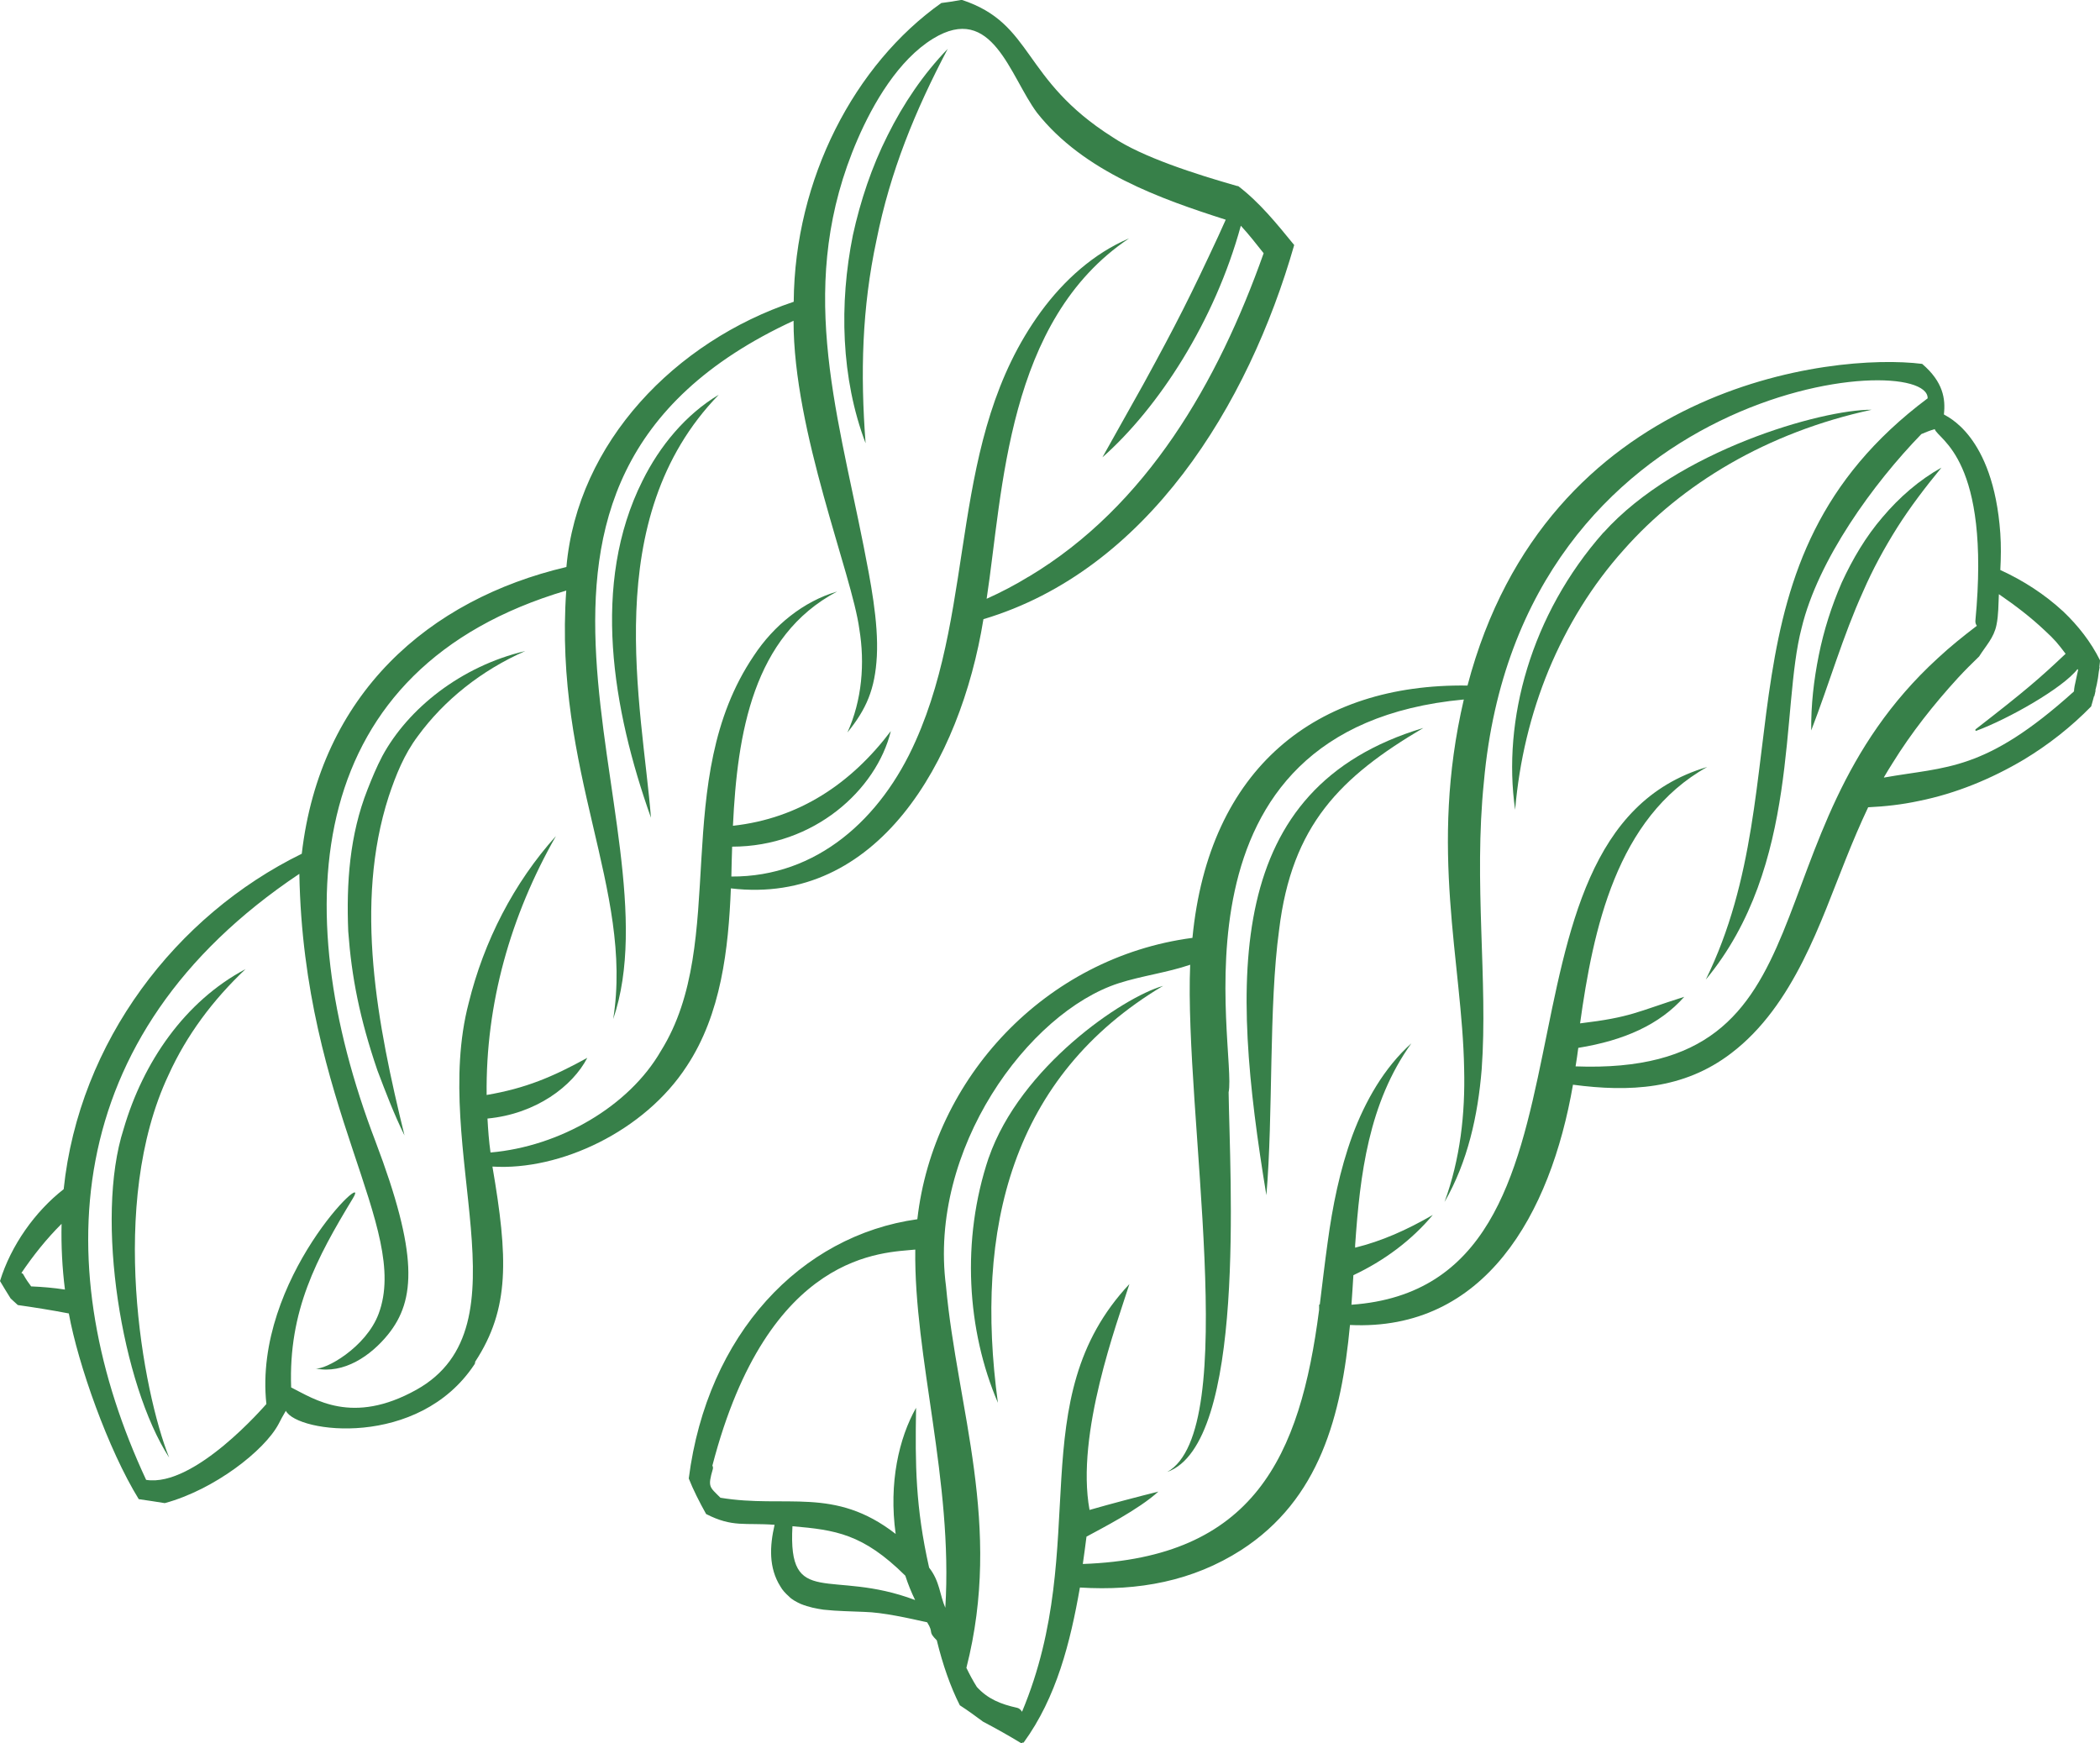 <svg width="53" height="44" viewBox="0 0 53 44" fill="none" xmlns="http://www.w3.org/2000/svg">
<g clip-path="url(#clip0_18_101)">
<path d="M13.248 16.433C11.637 16.816 10.302 17.877 9.649 19.082C9.503 19.361 9.389 19.636 9.276 19.924C8.821 21.076 8.74 22.293 8.789 23.506C8.874 24.663 9.077 25.7 9.523 27.009C9.734 27.567 9.945 28.122 10.209 28.657C9.523 25.856 8.931 22.824 9.811 20.099C9.994 19.552 10.201 19.038 10.542 18.583C11.211 17.665 12.157 16.915 13.252 16.433H13.248Z" fill="#378049"/>
<path d="M16.429 20.638C16.21 17.833 15.094 13.098 18.141 9.962C17.306 10.46 16.648 11.258 16.214 12.136C14.916 14.729 15.455 17.897 16.429 20.638Z" fill="#378049"/>
<path d="M31.243 4.7C30.16 4.392 28.825 3.962 28.082 3.463C25.766 1.999 26.102 0.598 24.272 -0.004C24.102 0.028 23.927 0.056 23.757 0.076C21.57 1.624 20.057 4.508 20.032 7.616C17.054 8.613 14.575 11.155 14.295 14.31C10.818 15.128 8.083 17.518 7.616 21.547C4.439 23.103 1.996 26.287 1.607 30.013C0.885 30.575 0.276 31.433 0 32.331C0.085 32.478 0.179 32.626 0.268 32.77C0.329 32.825 0.385 32.881 0.45 32.937C0.82 32.989 1.302 33.065 1.737 33.149C1.968 34.429 2.731 36.587 3.502 37.836C3.721 37.868 3.94 37.9 4.159 37.936C5.409 37.597 6.675 36.611 7.032 35.937C7.085 35.834 7.145 35.718 7.214 35.606C7.507 36.169 10.562 36.56 11.97 34.441C11.99 34.417 11.99 34.393 11.994 34.365C12.871 33.025 12.822 31.74 12.428 29.442C14.133 29.55 16.267 28.553 17.334 26.905C18.202 25.593 18.385 23.945 18.446 22.421C22.134 22.86 24.236 19.233 24.82 15.627C28.951 14.394 31.507 10.225 32.663 6.184C32.225 5.649 31.795 5.111 31.239 4.688L31.243 4.7ZM0.783 32.462C0.714 32.371 0.649 32.275 0.592 32.171C0.58 32.143 0.56 32.135 0.54 32.127C0.844 31.68 1.173 31.266 1.554 30.887C1.542 31.441 1.57 31.996 1.639 32.546C1.355 32.502 1.071 32.478 0.783 32.466V32.462ZM25.96 14.554C25.624 14.761 25.271 14.945 24.901 15.112C25.315 12.395 25.4 8.087 28.496 6.016C27.604 6.395 26.853 7.073 26.273 7.863C23.911 11.095 24.674 15.2 23.108 18.703C22.239 20.666 20.616 22.134 18.458 22.122C18.462 21.874 18.47 21.623 18.478 21.368C20.539 21.368 22.118 19.939 22.483 18.451C21.481 19.776 20.17 20.657 18.498 20.841C18.608 18.515 19.002 16.05 21.128 14.929C20.276 15.176 19.525 15.79 19.026 16.548C16.896 19.696 18.405 23.761 16.681 26.522C15.873 27.926 14.124 28.936 12.38 29.087C12.339 28.8 12.319 28.517 12.303 28.23C13.528 28.114 14.453 27.412 14.822 26.698C13.946 27.18 13.264 27.468 12.282 27.635C12.254 25.333 12.883 23.115 14.031 21.1C12.968 22.281 12.213 23.753 11.828 25.317C10.858 29.027 13.382 33.472 10.509 35.075C8.89 35.977 7.937 35.311 7.348 35.016C7.279 33.081 7.989 31.756 8.906 30.244C9.422 29.398 6.383 32.267 6.723 35.435C6.695 35.462 4.914 37.545 3.688 37.349C1.258 32.135 1.42 26.155 7.555 22.054C7.661 27.946 10.363 30.994 9.556 33.157C9.235 34.014 8.196 34.585 7.957 34.537C8.679 34.688 9.361 34.214 9.791 33.683C10.501 32.806 10.55 31.641 9.478 28.812C7.194 22.844 7.697 16.856 14.291 14.905C13.97 19.505 15.995 22.441 15.476 25.72C17.172 20.737 11.122 12.212 20.028 8.095C20.024 10.895 21.505 14.494 21.688 15.878C21.83 16.736 21.757 17.669 21.387 18.487C21.866 17.897 22.085 17.394 22.13 16.56C22.175 15.687 21.964 14.641 21.797 13.788C21.099 10.261 20.089 7.109 21.643 3.519C22.037 2.609 22.674 1.512 23.546 0.977C25.047 0.056 25.486 1.923 26.171 2.844C27.348 4.337 29.304 5.023 30.935 5.545L30.744 5.968C30.046 7.468 29.701 8.154 28.858 9.694L27.823 11.542C29.243 10.289 30.659 8.103 31.316 5.697C31.519 5.916 31.702 6.152 31.892 6.391C30.74 9.643 28.943 12.77 25.964 14.554H25.96Z" fill="#378049"/>
<path d="M3.12 28.493C2.386 30.763 3.08 34.948 4.269 36.787C3.607 35.131 2.715 30.384 4.256 27.125C4.707 26.131 5.368 25.241 6.196 24.459C4.662 25.273 3.611 26.809 3.12 28.493Z" fill="#378049"/>
<path d="M21.525 5.936C21.176 7.664 21.225 9.551 21.846 11.187C21.712 9.423 21.753 7.775 22.122 6.056C22.467 4.329 23.096 2.793 23.919 1.233C23.302 1.871 22.799 2.617 22.402 3.415C22 4.213 21.716 5.067 21.525 5.936Z" fill="#378049"/>
<path d="M40.47 13.437C38.632 15.515 37.914 18.18 38.239 20.438C38.344 19.205 38.628 18.02 39.087 16.907C39.549 15.798 40.182 14.765 40.981 13.875C42.438 12.224 44.581 10.915 47.238 10.341C45.98 10.333 42.337 11.366 40.474 13.437H40.47Z" fill="#378049"/>
<path d="M31.961 30.165C32.136 28.118 32.018 25.401 32.282 23.47C32.602 20.821 33.828 19.608 35.922 18.372C30.874 19.888 31.056 24.679 31.961 30.165Z" fill="#378049"/>
<path d="M24.954 29.215C24.252 31.297 24.406 33.587 25.185 35.403C24.589 31.018 25.522 27.168 29.352 24.882C28.338 25.17 25.749 26.925 24.954 29.219V29.215Z" fill="#378049"/>
<path d="M46.483 14.701C46.224 15.296 46.029 15.91 45.903 16.536C45.777 17.163 45.704 17.797 45.712 18.435C46.171 17.243 46.512 16.05 47.019 14.933C47.263 14.37 47.555 13.835 47.883 13.313C48.212 12.794 48.589 12.3 48.999 11.801C48.435 12.116 47.936 12.551 47.514 13.05C47.088 13.544 46.755 14.111 46.483 14.701Z" fill="#378049"/>
<path d="M52.882 17.426C52.894 17.374 52.907 17.326 52.919 17.274C52.943 17.167 52.959 17.055 52.971 16.947C52.976 16.907 52.988 16.872 52.992 16.832C52.992 16.832 52.988 16.836 52.984 16.84C52.988 16.78 53 16.724 53 16.664C52.773 16.205 52.448 15.79 52.075 15.435C51.6 14.996 51.06 14.649 50.484 14.386C50.501 14.079 50.505 13.768 50.484 13.46C50.306 10.947 49.096 10.5 49.06 10.46C49.105 10.069 49.044 9.639 48.512 9.184C46.248 8.897 39.034 9.706 37.037 17.302C33.223 17.247 30.509 19.377 30.095 23.67C26.378 24.16 23.554 27.212 23.152 30.771C20.207 31.182 17.849 33.671 17.383 37.314C17.492 37.593 17.654 37.912 17.821 38.211C18.49 38.554 18.799 38.427 19.549 38.483C19.424 39.025 19.399 39.568 19.695 40.038C19.748 40.134 19.825 40.214 19.91 40.29C19.983 40.37 20.113 40.437 20.211 40.481C20.418 40.565 20.6 40.597 20.783 40.625C21.144 40.665 21.489 40.665 21.809 40.681C22.288 40.693 22.933 40.84 23.4 40.944C23.582 41.235 23.4 41.156 23.643 41.399C23.794 42.017 23.988 42.572 24.224 43.038C24.422 43.166 24.621 43.31 24.808 43.45C25.141 43.625 25.473 43.812 25.782 44C25.79 43.992 25.794 43.988 25.802 43.98C25.814 43.98 25.822 43.98 25.834 43.98C26.666 42.839 27.015 41.439 27.255 40.066C28.736 40.158 30.103 39.903 31.324 39.121C33.309 37.84 33.856 35.726 34.071 33.44C37.468 33.603 39.131 30.659 39.699 27.376C41.115 27.563 42.487 27.503 43.692 26.582C45.282 25.373 45.956 23.235 46.589 21.671C46.763 21.236 46.946 20.801 47.149 20.374C47.579 20.354 48.005 20.306 48.427 20.215C49.364 20.027 50.261 19.656 51.081 19.169C51.702 18.794 52.274 18.344 52.777 17.829C52.805 17.741 52.825 17.654 52.85 17.566C52.85 17.566 52.85 17.574 52.854 17.578C52.87 17.526 52.878 17.474 52.89 17.422L52.882 17.426ZM20 38.519C21.083 38.614 21.777 38.706 22.848 39.767C22.917 39.979 22.998 40.182 23.096 40.382C20.961 39.576 19.882 40.621 20 38.519ZM23.449 39.564C23.104 38.032 23.096 36.963 23.12 35.53C22.69 36.292 22.426 37.421 22.605 38.714C21.051 37.505 19.846 38.076 18.182 37.8C17.906 37.521 17.857 37.537 17.991 37.074C17.999 37.038 17.991 37.01 17.979 36.99C19.395 31.545 22.329 31.621 23.1 31.537C23.063 34.242 24.057 37.377 23.858 40.577C23.716 40.254 23.721 39.911 23.449 39.564ZM39.764 26.917C39.801 26.698 39.801 26.666 39.833 26.446C40.989 26.259 41.886 25.86 42.507 25.158C41.294 25.541 41.176 25.672 39.878 25.828C40.206 23.478 40.791 20.634 43.087 19.357C37.114 21.112 40.973 32.447 34.108 32.929C34.128 32.678 34.14 32.431 34.157 32.183C34.923 31.824 35.621 31.309 36.161 30.663C35.496 31.046 34.879 31.321 34.201 31.489C34.201 31.469 34.201 31.449 34.201 31.429C34.323 29.654 34.538 27.839 35.621 26.331C34.932 26.949 34.457 27.787 34.132 28.657C33.812 29.534 33.629 30.452 33.507 31.357C33.434 31.88 33.373 32.407 33.309 32.925C33.304 32.925 33.296 32.925 33.292 32.925C33.292 32.969 33.292 33.013 33.292 33.057C32.813 36.771 31.645 39.32 27.328 39.472C27.36 39.241 27.393 39.013 27.421 38.782C27.794 38.578 28.736 38.1 29.235 37.645C28.768 37.761 28.009 37.96 27.498 38.108C27.145 36.185 28.2 33.372 28.504 32.407C25.762 35.335 27.567 38.965 25.794 43.202C25.765 43.154 25.725 43.114 25.672 43.102C25.258 43.011 24.93 42.879 24.654 42.576C24.556 42.42 24.471 42.261 24.39 42.093C25.307 38.495 24.159 35.55 23.875 32.458C23.424 29.008 25.952 25.553 28.233 24.815C28.817 24.627 29.458 24.547 30.038 24.348C29.88 28.078 31.349 36.089 29.458 37.15C31.462 36.436 31.036 29.666 31.008 27.567C31.231 26.506 29.218 18.372 36.944 17.654C36.06 21.436 36.904 24.284 36.952 26.973C36.981 28.106 36.855 29.247 36.457 30.336C37.041 29.327 37.301 28.15 37.395 26.985C37.557 24.751 37.188 22.297 37.451 19.728C38.364 9.619 48.683 8.785 48.65 10.053C43.148 14.167 45.518 19.7 43.051 24.723C45.437 21.846 44.934 17.881 45.469 15.85C45.883 14.127 47.279 12.204 48.492 10.955C48.662 10.887 48.666 10.879 48.829 10.831C48.914 11.099 50.245 11.566 49.855 15.667C49.851 15.719 49.867 15.758 49.892 15.794C49.551 16.054 49.218 16.321 48.906 16.612C44.025 21.073 46.419 27.168 39.756 26.913L39.764 26.917ZM47.547 19.616C47.62 19.497 47.689 19.373 47.766 19.257C48.24 18.491 48.804 17.777 49.417 17.107C49.587 16.923 49.766 16.744 49.949 16.568C50.119 16.297 50.322 16.098 50.387 15.774C50.44 15.519 50.435 15.256 50.448 14.996C50.862 15.28 51.255 15.579 51.612 15.918C51.856 16.142 51.933 16.237 52.132 16.5C51.482 17.115 51.125 17.426 49.863 18.404C49.843 18.419 49.855 18.451 49.88 18.443C50.683 18.148 52.063 17.366 52.432 16.887C52.436 16.895 52.44 16.899 52.448 16.907C52.424 17.003 52.407 17.099 52.387 17.187C52.367 17.27 52.347 17.362 52.343 17.45C50.087 19.485 49.129 19.341 47.551 19.624L47.547 19.616Z" fill="#378049"/>
</g>
<defs>
<clipPath id="clip0_18_101">
<rect width="53" height="44" fill="white"/>
</clipPath>
</defs>
</svg>
